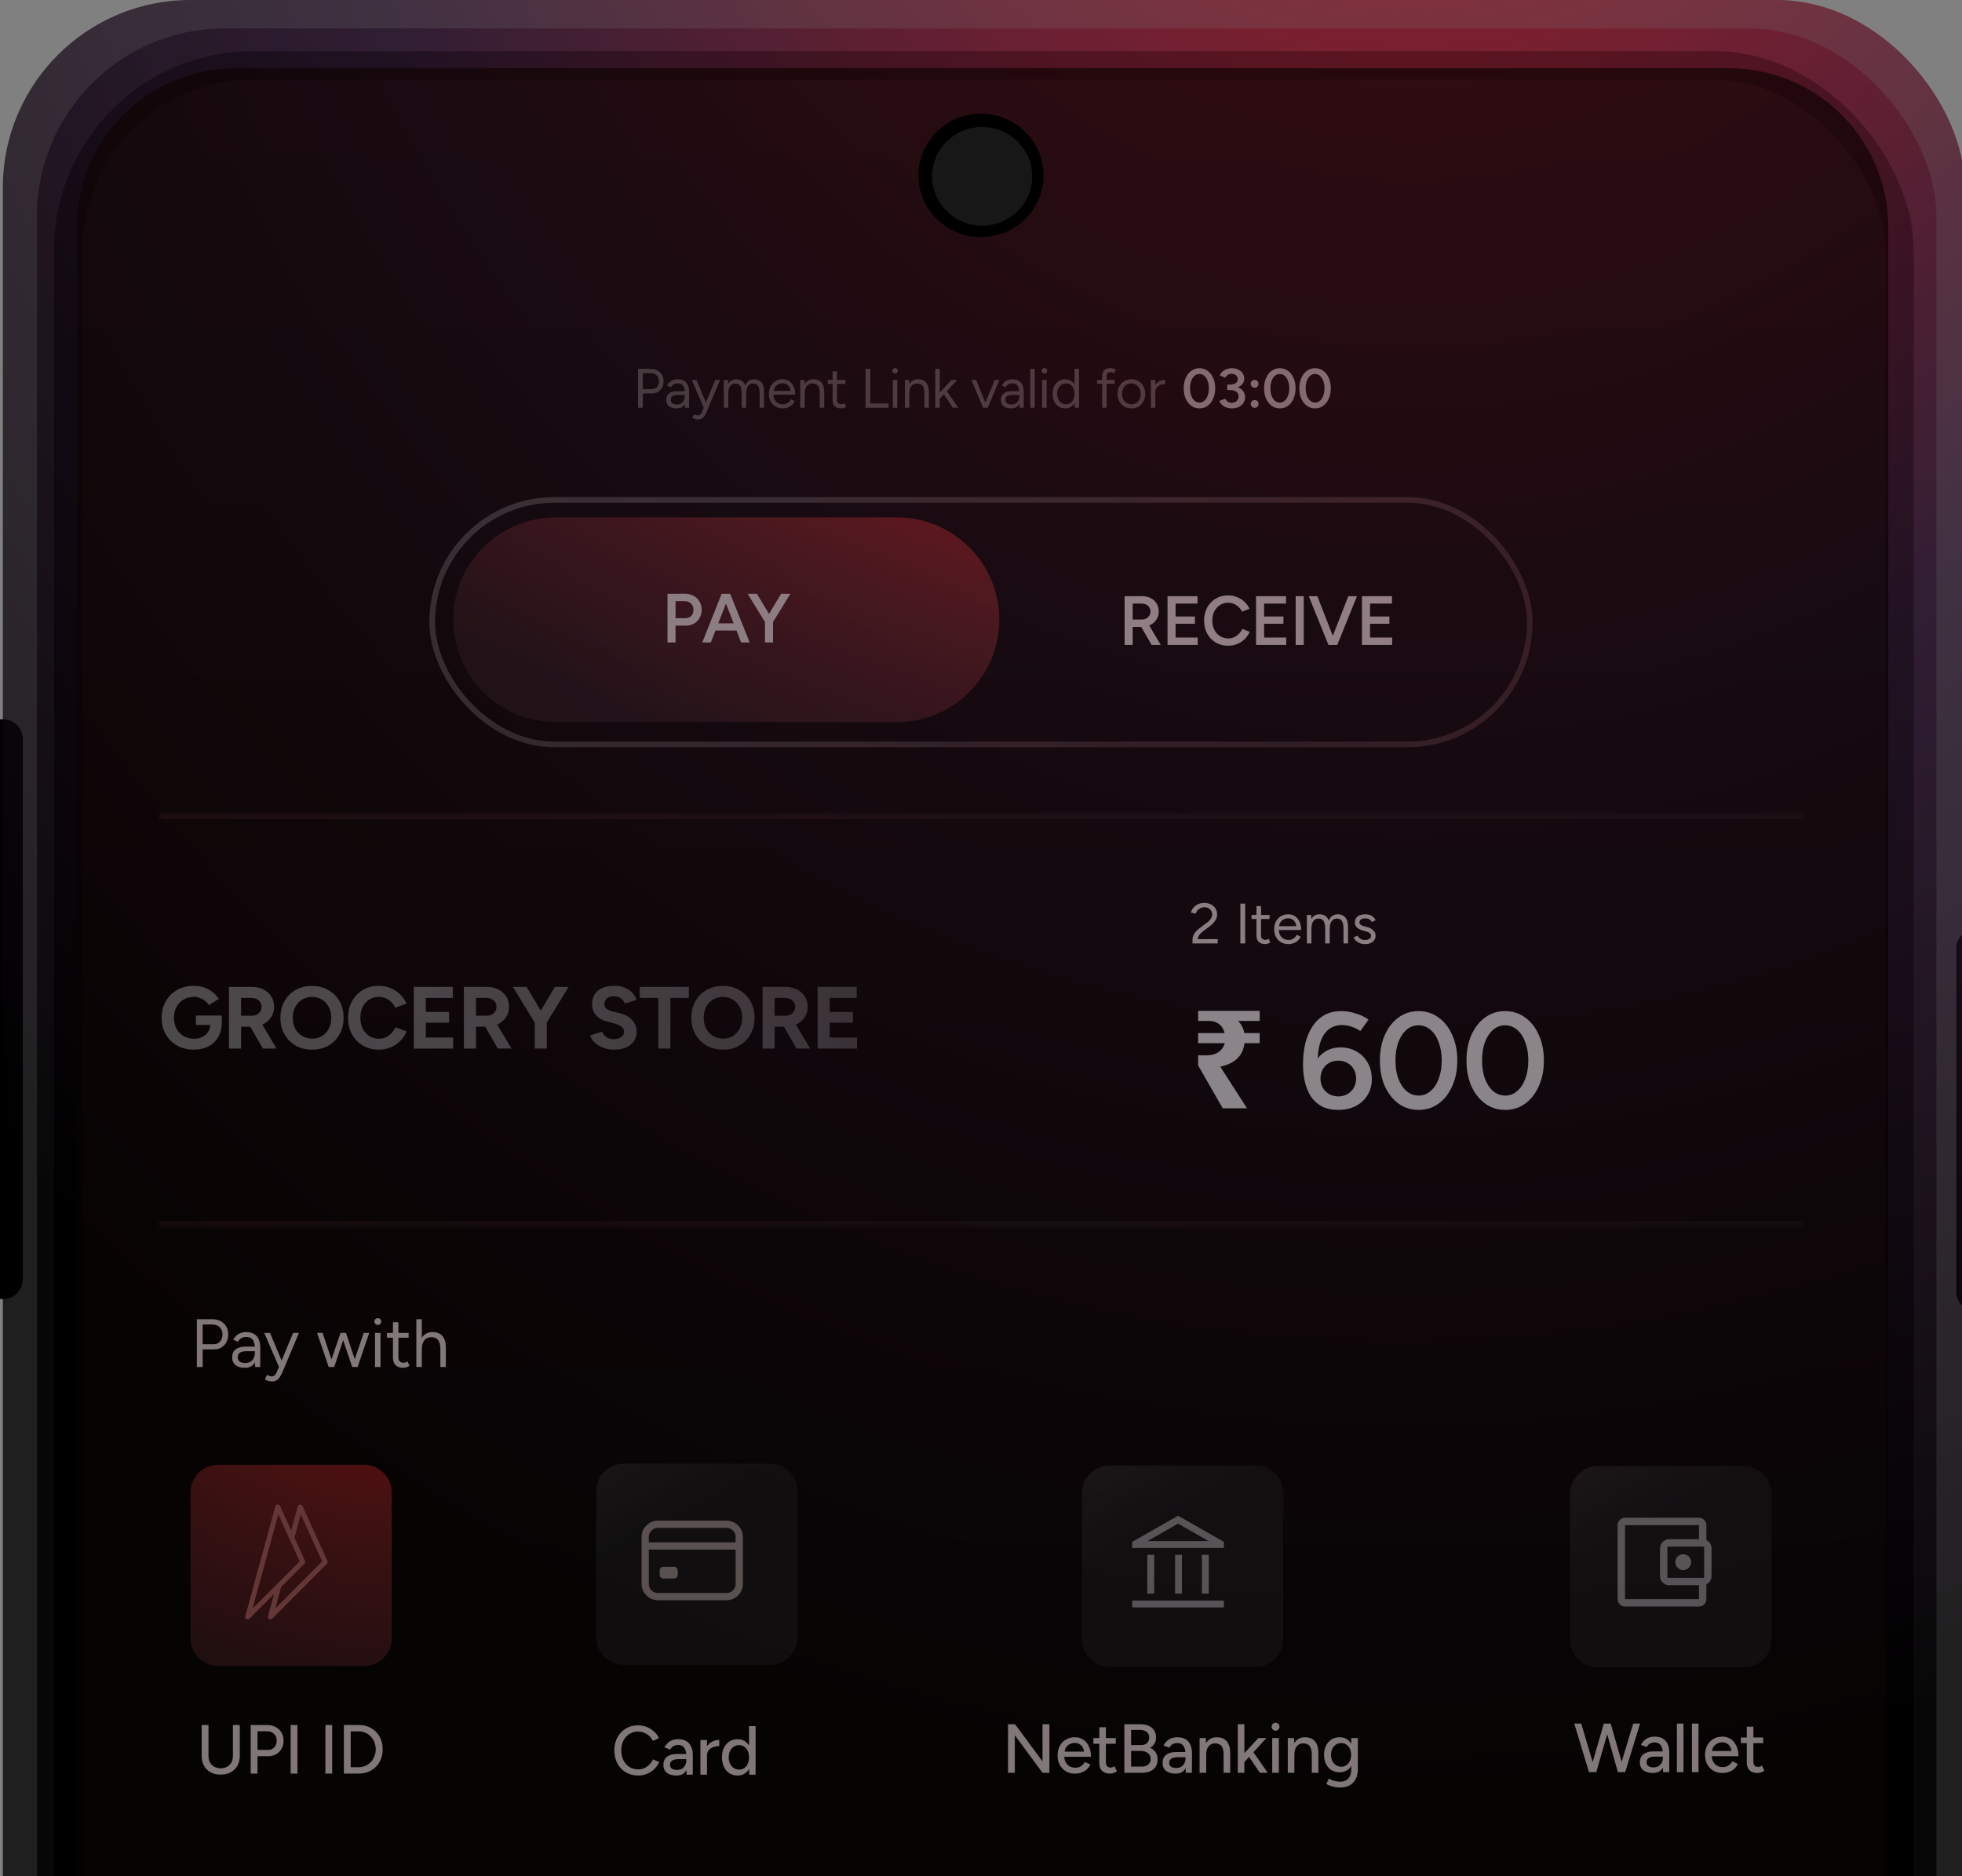<svg width="345" height="330" viewBox="0 0 345 330" fill="none" xmlns="http://www.w3.org/2000/svg">
<rect x="0" y="0" width="345" height="330" fill="#808080" stroke="none"/>
<g clip-path="url(#clip0_8179_23420)">
<path d="M346.5 166.5V227.5" stroke="black" stroke-width="5" stroke-linecap="round"/>
<path d="M0.5 130V225" stroke="black" stroke-width="7" stroke-linecap="round"/>
<rect x="0.5" width="345" height="711" rx="33" fill="url(#paint0_radial_8179_23420)" fill-opacity="0.76"/>
<rect x="12" y="11.5" width="322" height="688" rx="32.5" stroke="black" stroke-width="5"/>
<rect x="6.5" y="5" width="334" height="702" rx="33" fill="url(#paint1_radial_8179_23420)" fill-opacity="0.76"/>
<g opacity="0.7">
<g clip-path="url(#clip1_8179_23420)">
<path d="M332.033 411.15C332.033 426.614 319.497 439.15 304.033 439.15L41.501 439.15C26.037 439.15 13.501 426.614 13.501 411.15L13.501 40C13.501 24.536 26.037 12 41.501 12L304.033 12C319.497 12 332.033 24.536 332.033 40L332.033 411.15Z" fill="url(#paint2_linear_8179_23420)"/>
<path opacity="0.5" d="M112.199 71.712V64.878H114.425C114.868 64.878 115.259 64.969 115.597 65.151C115.942 65.334 116.209 65.588 116.398 65.913C116.593 66.238 116.691 66.616 116.691 67.046C116.691 67.462 116.603 67.833 116.427 68.159C116.251 68.484 116.01 68.741 115.704 68.93C115.399 69.112 115.044 69.203 114.64 69.203H113.029V71.712H112.199ZM113.029 68.451H114.64C114.998 68.451 115.291 68.321 115.519 68.061C115.753 67.794 115.87 67.456 115.87 67.046C115.87 66.622 115.734 66.281 115.46 66.02C115.187 65.76 114.839 65.63 114.416 65.63H113.029V68.451ZM120.443 71.712L120.404 70.912V69.135C120.404 68.751 120.362 68.435 120.277 68.188C120.192 67.934 120.059 67.742 119.877 67.612C119.695 67.482 119.457 67.416 119.164 67.416C118.897 67.416 118.666 67.472 118.471 67.582C118.282 67.687 118.126 67.856 118.002 68.09L117.299 67.817C117.423 67.589 117.573 67.394 117.748 67.231C117.924 67.062 118.129 66.935 118.363 66.85C118.598 66.759 118.865 66.713 119.164 66.713C119.62 66.713 119.994 66.805 120.287 66.987C120.586 67.163 120.811 67.426 120.961 67.778C121.11 68.123 121.182 68.552 121.175 69.067L121.166 71.712H120.443ZM118.979 71.83C118.406 71.83 117.957 71.699 117.631 71.439C117.312 71.172 117.153 70.804 117.153 70.336C117.153 69.841 117.315 69.464 117.641 69.203C117.973 68.936 118.435 68.803 119.027 68.803H120.424V69.457H119.203C118.747 69.457 118.422 69.532 118.227 69.682C118.038 69.831 117.944 70.046 117.944 70.326C117.944 70.58 118.038 70.782 118.227 70.931C118.415 71.075 118.679 71.146 119.018 71.146C119.297 71.146 119.542 71.088 119.75 70.97C119.958 70.847 120.118 70.674 120.228 70.453C120.345 70.225 120.404 69.958 120.404 69.652H120.736C120.736 70.316 120.586 70.847 120.287 71.244C119.987 71.634 119.551 71.83 118.979 71.83ZM122.678 73.782C122.555 73.782 122.412 73.756 122.249 73.704C122.086 73.659 121.914 73.597 121.731 73.519L122.024 72.865C122.174 72.93 122.304 72.978 122.415 73.011C122.532 73.043 122.623 73.06 122.688 73.06C122.864 73.06 123.007 73.011 123.118 72.913C123.235 72.822 123.333 72.689 123.411 72.513L123.967 71.185L125.773 66.831H126.613L124.27 72.396C124.146 72.682 124.016 72.93 123.879 73.138C123.749 73.346 123.59 73.506 123.401 73.616C123.212 73.727 122.971 73.782 122.678 73.782ZM123.752 71.712L121.643 66.831H122.473L124.289 71.175L124.524 71.712H123.752ZM127.281 71.712V66.831H128.013L128.052 67.514C128.202 67.254 128.394 67.055 128.628 66.919C128.862 66.782 129.136 66.713 129.448 66.713C129.839 66.713 130.171 66.805 130.444 66.987C130.724 67.169 130.926 67.446 131.049 67.817C131.186 67.459 131.384 67.185 131.645 66.997C131.912 66.808 132.227 66.713 132.592 66.713C133.139 66.713 133.568 66.896 133.881 67.26C134.2 67.625 134.356 68.178 134.349 68.92V71.712H133.568V69.213C133.568 68.731 133.516 68.364 133.412 68.11C133.314 67.856 133.181 67.683 133.012 67.592C132.842 67.495 132.647 67.446 132.426 67.446C132.042 67.446 131.742 67.599 131.528 67.905C131.313 68.204 131.205 68.63 131.205 69.184V71.712H130.424V69.213C130.424 68.731 130.372 68.364 130.268 68.11C130.171 67.856 130.034 67.683 129.858 67.592C129.689 67.495 129.494 67.446 129.272 67.446C128.895 67.446 128.599 67.599 128.384 67.905C128.169 68.204 128.062 68.63 128.062 69.184V71.712H127.281ZM137.626 71.83C137.151 71.83 136.731 71.722 136.366 71.507C136.002 71.286 135.715 70.983 135.507 70.599C135.305 70.215 135.204 69.773 135.204 69.272C135.204 68.77 135.305 68.328 135.507 67.944C135.715 67.56 135.999 67.26 136.357 67.046C136.721 66.824 137.138 66.713 137.606 66.713C138.062 66.713 138.456 66.827 138.788 67.055C139.12 67.276 139.377 67.589 139.559 67.993C139.741 68.396 139.832 68.871 139.832 69.418H135.8L135.995 69.252C135.995 69.643 136.064 69.978 136.2 70.258C136.344 70.537 136.542 70.752 136.796 70.902C137.05 71.045 137.339 71.117 137.665 71.117C138.01 71.117 138.299 71.035 138.534 70.873C138.775 70.71 138.96 70.495 139.09 70.228L139.764 70.57C139.64 70.824 139.474 71.045 139.266 71.234C139.064 71.423 138.823 71.569 138.544 71.673C138.27 71.778 137.964 71.83 137.626 71.83ZM136.044 68.92L135.839 68.764H139.207L139.002 68.93C139.002 68.617 138.941 68.347 138.817 68.12C138.693 67.892 138.527 67.716 138.319 67.592C138.111 67.469 137.87 67.407 137.596 67.407C137.33 67.407 137.076 67.469 136.835 67.592C136.601 67.716 136.409 67.892 136.259 68.12C136.116 68.341 136.044 68.608 136.044 68.92ZM140.72 71.712V66.831H141.452L141.501 67.729V71.712H140.72ZM144.147 71.712V69.213H144.928V71.712H144.147ZM144.147 69.213C144.147 68.731 144.091 68.364 143.981 68.11C143.87 67.856 143.717 67.683 143.522 67.592C143.327 67.495 143.105 67.446 142.858 67.446C142.428 67.446 142.093 67.599 141.852 67.905C141.618 68.204 141.501 68.63 141.501 69.184H141.12C141.12 68.669 141.195 68.227 141.345 67.856C141.494 67.485 141.712 67.202 141.999 67.006C142.285 66.811 142.63 66.713 143.034 66.713C143.418 66.713 143.75 66.792 144.03 66.948C144.316 67.097 144.537 67.338 144.694 67.67C144.856 68.002 144.934 68.438 144.928 68.979V69.213H144.147ZM147.902 71.83C147.427 71.83 147.059 71.706 146.799 71.459C146.538 71.211 146.408 70.863 146.408 70.414V65.308H147.189V70.336C147.189 70.583 147.254 70.775 147.384 70.912C147.521 71.042 147.71 71.107 147.951 71.107C148.029 71.107 148.104 71.097 148.175 71.078C148.253 71.052 148.354 70.993 148.478 70.902L148.781 71.537C148.611 71.647 148.458 71.722 148.322 71.761C148.185 71.807 148.045 71.83 147.902 71.83ZM145.559 67.524V66.831H148.654V67.524H145.559ZM152.198 71.712V64.878H153.028V70.961H156.25V71.712H152.198ZM156.997 71.712V66.831H157.778V71.712H156.997ZM157.397 65.698C157.267 65.698 157.153 65.649 157.055 65.552C156.958 65.454 156.909 65.34 156.909 65.21C156.909 65.073 156.958 64.959 157.055 64.868C157.153 64.771 157.267 64.722 157.397 64.722C157.534 64.722 157.648 64.771 157.739 64.868C157.837 64.959 157.885 65.073 157.885 65.21C157.885 65.34 157.837 65.454 157.739 65.552C157.648 65.649 157.534 65.698 157.397 65.698ZM159.12 71.712V66.831H159.852L159.901 67.729V71.712H159.12ZM162.547 71.712V69.213H163.328V71.712H162.547ZM162.547 69.213C162.547 68.731 162.491 68.364 162.381 68.11C162.27 67.856 162.117 67.683 161.922 67.592C161.727 67.495 161.505 67.446 161.258 67.446C160.828 67.446 160.493 67.599 160.252 67.905C160.018 68.204 159.901 68.63 159.901 69.184H159.52C159.52 68.669 159.595 68.227 159.745 67.856C159.894 67.485 160.112 67.202 160.399 67.006C160.685 66.811 161.03 66.713 161.434 66.713C161.818 66.713 162.15 66.792 162.429 66.948C162.716 67.097 162.937 67.338 163.093 67.67C163.256 68.002 163.334 68.438 163.328 68.979V69.213H162.547ZM165.228 70.141L164.73 69.603L167.327 66.831H168.313L165.228 70.141ZM164.466 71.712V64.878H165.247V71.712H164.466ZM167.542 71.712L165.687 68.91L166.194 68.364L168.508 71.712H167.542ZM172.916 71.712L174.908 66.831H175.728L173.687 71.712H172.916ZM172.867 71.712L170.826 66.831H171.637L173.629 71.712H172.867ZM179.29 71.712L179.25 70.912V69.135C179.25 68.751 179.208 68.435 179.124 68.188C179.039 67.934 178.905 67.742 178.723 67.612C178.541 67.482 178.303 67.416 178.011 67.416C177.744 67.416 177.513 67.472 177.317 67.582C177.129 67.687 176.972 67.856 176.849 68.09L176.146 67.817C176.269 67.589 176.419 67.394 176.595 67.231C176.771 67.062 176.976 66.935 177.21 66.85C177.444 66.759 177.711 66.713 178.011 66.713C178.466 66.713 178.84 66.805 179.133 66.987C179.433 67.163 179.657 67.426 179.807 67.778C179.957 68.123 180.028 68.552 180.022 69.067L180.012 71.712H179.29ZM177.825 71.83C177.252 71.83 176.803 71.699 176.478 71.439C176.159 71.172 175.999 70.804 175.999 70.336C175.999 69.841 176.162 69.464 176.487 69.203C176.819 68.936 177.282 68.803 177.874 68.803H179.27V69.457H178.05C177.594 69.457 177.268 69.532 177.073 69.682C176.884 69.831 176.79 70.046 176.79 70.326C176.79 70.58 176.884 70.782 177.073 70.931C177.262 71.075 177.526 71.146 177.864 71.146C178.144 71.146 178.388 71.088 178.596 70.97C178.805 70.847 178.964 70.674 179.075 70.453C179.192 70.225 179.25 69.958 179.25 69.652H179.582C179.582 70.316 179.433 70.847 179.133 71.244C178.834 71.634 178.398 71.83 177.825 71.83ZM181.162 71.712V64.878H181.943V71.712H181.162ZM183.258 71.712V66.831H184.039V71.712H183.258ZM183.659 65.698C183.528 65.698 183.414 65.649 183.317 65.552C183.219 65.454 183.17 65.34 183.17 65.21C183.17 65.073 183.219 64.959 183.317 64.868C183.414 64.771 183.528 64.722 183.659 64.722C183.795 64.722 183.909 64.771 184 64.868C184.098 64.959 184.147 65.073 184.147 65.21C184.147 65.34 184.098 65.454 184 65.552C183.909 65.649 183.795 65.698 183.659 65.698ZM188.994 71.712L188.954 70.804V64.878H189.736V71.712H188.994ZM187.304 71.83C186.868 71.83 186.484 71.722 186.152 71.507C185.82 71.293 185.56 70.993 185.371 70.609C185.189 70.219 185.098 69.773 185.098 69.272C185.098 68.764 185.189 68.318 185.371 67.934C185.56 67.55 185.82 67.251 186.152 67.036C186.484 66.821 186.868 66.713 187.304 66.713C187.715 66.713 188.073 66.821 188.378 67.036C188.691 67.251 188.932 67.55 189.101 67.934C189.27 68.318 189.355 68.764 189.355 69.272C189.355 69.773 189.27 70.219 189.101 70.609C188.932 70.993 188.691 71.293 188.378 71.507C188.073 71.722 187.715 71.83 187.304 71.83ZM187.48 71.117C187.767 71.117 188.02 71.039 188.242 70.882C188.463 70.726 188.636 70.508 188.759 70.228C188.889 69.948 188.954 69.629 188.954 69.272C188.954 68.913 188.889 68.595 188.759 68.315C188.636 68.035 188.463 67.817 188.242 67.661C188.02 67.504 187.763 67.426 187.47 67.426C187.165 67.426 186.891 67.504 186.65 67.661C186.416 67.817 186.23 68.035 186.094 68.315C185.957 68.595 185.889 68.913 185.889 69.272C185.889 69.629 185.957 69.948 186.094 70.228C186.23 70.508 186.419 70.726 186.66 70.882C186.901 71.039 187.174 71.117 187.48 71.117ZM193.807 71.712V66.274C193.807 65.766 193.924 65.386 194.158 65.132C194.399 64.871 194.764 64.741 195.252 64.741C195.382 64.741 195.529 64.764 195.691 64.81C195.854 64.855 196.027 64.92 196.209 65.005L195.916 65.62C195.766 65.561 195.639 65.516 195.535 65.483C195.431 65.451 195.343 65.434 195.272 65.434C195.044 65.434 194.871 65.509 194.754 65.659C194.643 65.802 194.588 66.027 194.588 66.333V71.712H193.807ZM192.909 67.504V66.831H196.004V67.504H192.909ZM198.954 71.83C198.479 71.83 198.056 71.722 197.685 71.507C197.321 71.286 197.034 70.983 196.826 70.599C196.618 70.215 196.514 69.773 196.514 69.272C196.514 68.77 196.614 68.328 196.816 67.944C197.024 67.56 197.311 67.26 197.675 67.046C198.046 66.824 198.466 66.713 198.935 66.713C199.417 66.713 199.84 66.824 200.204 67.046C200.575 67.26 200.862 67.56 201.063 67.944C201.272 68.328 201.376 68.77 201.376 69.272C201.376 69.773 201.272 70.215 201.063 70.599C200.862 70.983 200.578 71.286 200.214 71.507C199.849 71.722 199.43 71.83 198.954 71.83ZM198.954 71.107C199.28 71.107 199.563 71.029 199.804 70.873C200.045 70.716 200.233 70.502 200.37 70.228C200.513 69.955 200.585 69.636 200.585 69.272C200.585 68.907 200.513 68.588 200.37 68.315C200.233 68.041 200.041 67.827 199.794 67.67C199.547 67.514 199.26 67.436 198.935 67.436C198.616 67.436 198.333 67.514 198.085 67.67C197.845 67.827 197.653 68.041 197.509 68.315C197.373 68.588 197.304 68.907 197.304 69.272C197.304 69.629 197.373 69.948 197.509 70.228C197.653 70.502 197.848 70.716 198.095 70.873C198.349 71.029 198.635 71.107 198.954 71.107ZM202.792 69.067C202.792 68.539 202.893 68.113 203.095 67.787C203.297 67.456 203.554 67.212 203.866 67.055C204.185 66.892 204.52 66.811 204.872 66.811V67.543C204.585 67.543 204.309 67.592 204.042 67.69C203.782 67.781 203.567 67.934 203.398 68.149C203.228 68.364 203.144 68.656 203.144 69.028L202.792 69.067ZM202.363 71.712V66.831H203.144V71.712H202.363Z" fill="#988A8A"/>
<path d="M210.909 71.83C210.375 71.83 209.9 71.68 209.484 71.38C209.067 71.075 208.738 70.658 208.497 70.131C208.263 69.597 208.146 68.985 208.146 68.295C208.146 67.605 208.263 66.997 208.497 66.469C208.738 65.936 209.064 65.519 209.474 65.22C209.89 64.914 210.369 64.761 210.909 64.761C211.449 64.761 211.928 64.914 212.344 65.22C212.761 65.519 213.086 65.936 213.321 66.469C213.561 66.997 213.682 67.605 213.682 68.295C213.682 68.985 213.561 69.597 213.321 70.131C213.086 70.658 212.761 71.075 212.344 71.38C211.934 71.68 211.456 71.83 210.909 71.83ZM210.919 70.804C211.238 70.804 211.521 70.697 211.768 70.482C212.022 70.267 212.217 69.971 212.354 69.594C212.497 69.216 212.569 68.783 212.569 68.295C212.569 67.807 212.497 67.374 212.354 66.997C212.217 66.613 212.022 66.313 211.768 66.098C211.521 65.884 211.234 65.776 210.909 65.776C210.584 65.776 210.297 65.884 210.05 66.098C209.802 66.313 209.607 66.609 209.464 66.987C209.327 67.364 209.259 67.8 209.259 68.295C209.259 68.783 209.327 69.216 209.464 69.594C209.607 69.971 209.802 70.267 210.05 70.482C210.304 70.697 210.593 70.804 210.919 70.804ZM216.655 71.83C216.284 71.83 215.946 71.774 215.64 71.664C215.334 71.553 215.077 71.397 214.868 71.195C214.66 70.993 214.51 70.765 214.419 70.511L215.435 70.131C215.487 70.222 215.558 70.323 215.649 70.433C215.741 70.544 215.861 70.642 216.011 70.726C216.16 70.804 216.352 70.844 216.587 70.844C216.958 70.844 217.251 70.739 217.465 70.531C217.687 70.316 217.797 70.046 217.797 69.721C217.797 69.486 217.736 69.285 217.612 69.115C217.495 68.946 217.309 68.816 217.055 68.725C216.808 68.634 216.496 68.588 216.118 68.588H215.806V67.787H216.089C216.486 67.787 216.854 67.833 217.192 67.924C217.537 68.015 217.84 68.152 218.1 68.334C218.367 68.51 218.572 68.725 218.715 68.979C218.865 69.233 218.94 69.519 218.94 69.838C218.94 70.248 218.832 70.603 218.618 70.902C218.409 71.201 218.133 71.433 217.788 71.595C217.443 71.751 217.065 71.83 216.655 71.83ZM215.806 68.412V67.651H216.118C216.619 67.651 217 67.566 217.26 67.397C217.521 67.228 217.651 66.99 217.651 66.684C217.651 66.508 217.605 66.352 217.514 66.216C217.43 66.072 217.306 65.959 217.143 65.874C216.981 65.789 216.789 65.747 216.567 65.747C216.424 65.747 216.284 65.77 216.147 65.815C216.011 65.861 215.884 65.932 215.767 66.03C215.649 66.128 215.552 66.255 215.474 66.411L214.488 66.05C214.585 65.776 214.741 65.545 214.956 65.356C215.171 65.161 215.422 65.015 215.708 64.917C215.994 64.813 216.294 64.761 216.606 64.761C217.023 64.761 217.394 64.839 217.719 64.995C218.051 65.151 218.312 65.369 218.5 65.649C218.696 65.923 218.793 66.238 218.793 66.596C218.793 66.896 218.718 67.159 218.569 67.387C218.426 67.615 218.227 67.807 217.973 67.963C217.719 68.113 217.43 68.227 217.104 68.305C216.785 68.377 216.444 68.412 216.079 68.412H215.806ZM220.617 68.198C220.428 68.198 220.265 68.129 220.129 67.993C219.992 67.856 219.924 67.693 219.924 67.504C219.924 67.316 219.992 67.156 220.129 67.026C220.265 66.889 220.428 66.821 220.617 66.821C220.799 66.821 220.959 66.889 221.095 67.026C221.232 67.156 221.3 67.316 221.3 67.504C221.3 67.693 221.232 67.856 221.095 67.993C220.959 68.129 220.799 68.198 220.617 68.198ZM220.627 71.732C220.438 71.732 220.275 71.664 220.139 71.527C220.002 71.39 219.933 71.228 219.933 71.039C219.933 70.85 220.002 70.691 220.139 70.56C220.275 70.424 220.438 70.355 220.627 70.355C220.815 70.355 220.975 70.424 221.105 70.56C221.242 70.691 221.31 70.85 221.31 71.039C221.31 71.228 221.242 71.39 221.105 71.527C220.975 71.664 220.815 71.732 220.627 71.732ZM225.042 71.83C224.508 71.83 224.033 71.68 223.617 71.38C223.2 71.075 222.871 70.658 222.63 70.131C222.396 69.597 222.279 68.985 222.279 68.295C222.279 67.605 222.396 66.997 222.63 66.469C222.871 65.936 223.197 65.519 223.607 65.22C224.023 64.914 224.502 64.761 225.042 64.761C225.582 64.761 226.061 64.914 226.477 65.22C226.894 65.519 227.219 65.936 227.454 66.469C227.694 66.997 227.815 67.605 227.815 68.295C227.815 68.985 227.694 69.597 227.454 70.131C227.219 70.658 226.894 71.075 226.477 71.38C226.067 71.68 225.589 71.83 225.042 71.83ZM225.052 70.804C225.371 70.804 225.654 70.697 225.901 70.482C226.155 70.267 226.35 69.971 226.487 69.594C226.63 69.216 226.702 68.783 226.702 68.295C226.702 67.807 226.63 67.374 226.487 66.997C226.35 66.613 226.155 66.313 225.901 66.098C225.654 65.884 225.367 65.776 225.042 65.776C224.717 65.776 224.43 65.884 224.183 66.098C223.935 66.313 223.74 66.609 223.597 66.987C223.46 67.364 223.392 67.8 223.392 68.295C223.392 68.783 223.46 69.216 223.597 69.594C223.74 69.971 223.935 70.267 224.183 70.482C224.437 70.697 224.726 70.804 225.052 70.804ZM231.237 71.83C230.703 71.83 230.228 71.68 229.812 71.38C229.395 71.075 229.066 70.658 228.826 70.131C228.591 69.597 228.474 68.985 228.474 68.295C228.474 67.605 228.591 66.997 228.826 66.469C229.066 65.936 229.392 65.519 229.802 65.22C230.219 64.914 230.697 64.761 231.237 64.761C231.777 64.761 232.256 64.914 232.672 65.22C233.089 65.519 233.414 65.936 233.649 66.469C233.89 66.997 234.01 67.605 234.01 68.295C234.01 68.985 233.89 69.597 233.649 70.131C233.414 70.658 233.089 71.075 232.672 71.38C232.262 71.68 231.784 71.83 231.237 71.83ZM231.247 70.804C231.566 70.804 231.849 70.697 232.096 70.482C232.35 70.267 232.545 69.971 232.682 69.594C232.825 69.216 232.897 68.783 232.897 68.295C232.897 67.807 232.825 67.374 232.682 66.997C232.545 66.613 232.35 66.313 232.096 66.098C231.849 65.884 231.563 65.776 231.237 65.776C230.912 65.776 230.625 65.884 230.378 66.098C230.131 66.313 229.935 66.609 229.792 66.987C229.655 67.364 229.587 67.8 229.587 68.295C229.587 68.783 229.655 69.216 229.792 69.594C229.935 69.971 230.131 70.267 230.378 70.482C230.632 70.697 230.921 70.804 231.247 70.804Z" fill="#988A8A"/>
<g opacity="0.8">
<rect x="76" y="87.925" width="193" height="43" rx="21.5" stroke="url(#paint3_radial_8179_23420)" stroke-opacity="0.46"/>
<path d="M79.715 109C79.715 99.059 87.774 91 97.715 91H157.715C167.656 91 175.715 99.059 175.715 109C175.715 118.941 167.656 127 157.715 127H97.715C87.774 127 79.715 118.941 79.715 109Z" fill="url(#paint4_radial_8179_23420)"/>
<path d="M118.655 110.04V108.731H120.551C120.959 108.731 121.293 108.593 121.554 108.316C121.815 108.038 121.945 107.68 121.945 107.239C121.945 106.938 121.876 106.677 121.737 106.457C121.607 106.228 121.423 106.049 121.187 105.918C120.95 105.788 120.677 105.727 120.367 105.735H118.655V104.438L120.392 104.426C120.979 104.426 121.497 104.549 121.945 104.793C122.394 105.03 122.744 105.36 122.997 105.784C123.25 106.2 123.376 106.685 123.376 107.239C123.376 107.777 123.258 108.259 123.022 108.683C122.785 109.107 122.455 109.441 122.031 109.685C121.615 109.922 121.13 110.04 120.575 110.04H118.655ZM117.371 113V104.438H118.79V113H117.371ZM130.32 113L126.981 104.438H128.4L131.825 113H130.32ZM123.483 113L126.896 104.438H128.327L124.988 113H123.483ZM125.085 110.896V109.637H130.21V110.896H125.085ZM135.895 109.453L134.587 109.037L137.351 104.438H138.978L135.895 109.453ZM134.513 113V108.89H135.932V113H134.513ZM134.55 109.453L131.468 104.438H133.095L135.859 109.037L134.55 109.453Z" fill="#E0D0D0"/>
<path d="M199.04 110.269V108.961H200.838C201.115 108.961 201.36 108.899 201.572 108.777C201.792 108.655 201.967 108.488 202.098 108.276C202.236 108.064 202.306 107.823 202.306 107.554C202.306 107.146 202.159 106.812 201.865 106.551C201.572 106.29 201.193 106.16 200.728 106.16H199.04V104.863L200.777 104.851C201.364 104.843 201.882 104.957 202.33 105.193C202.779 105.422 203.129 105.74 203.382 106.147C203.635 106.555 203.761 107.024 203.761 107.554C203.761 108.084 203.627 108.553 203.357 108.961C203.097 109.368 202.734 109.69 202.269 109.927C201.804 110.155 201.278 110.269 200.691 110.269H199.04ZM197.756 113.425V104.863H199.175V113.425H197.756ZM202.501 113.425L200.495 109.951L201.596 109.193L204.104 113.425H202.501ZM205.299 113.425V104.863H206.718V113.425H205.299ZM206.424 113.425V112.128H210.607V113.425H206.424ZM206.424 109.707V108.435H210.118V109.707H206.424ZM206.424 106.16V104.863H210.57V106.16H206.424ZM215.974 113.572C215.151 113.572 214.417 113.384 213.773 113.009C213.137 112.626 212.635 112.104 212.268 111.443C211.91 110.775 211.73 110.008 211.73 109.144C211.73 108.28 211.91 107.517 212.268 106.857C212.635 106.188 213.137 105.666 213.773 105.291C214.409 104.908 215.139 104.716 215.962 104.716C216.517 104.716 217.038 104.818 217.528 105.022C218.017 105.218 218.449 105.491 218.824 105.842C219.207 106.192 219.501 106.6 219.705 107.065L218.408 107.591C218.261 107.281 218.062 107.008 217.809 106.771C217.564 106.527 217.283 106.339 216.965 106.209C216.647 106.078 216.313 106.013 215.962 106.013C215.424 106.013 214.943 106.147 214.519 106.417C214.103 106.686 213.773 107.057 213.528 107.53C213.292 107.994 213.173 108.532 213.173 109.144C213.173 109.756 213.292 110.298 213.528 110.771C213.773 111.244 214.107 111.615 214.531 111.884C214.963 112.153 215.452 112.287 215.999 112.287C216.358 112.287 216.692 112.218 217.002 112.079C217.32 111.933 217.601 111.733 217.846 111.48C218.098 111.227 218.298 110.934 218.445 110.599L219.741 111.125C219.538 111.606 219.248 112.035 218.873 112.41C218.498 112.777 218.062 113.062 217.564 113.266C217.067 113.47 216.537 113.572 215.974 113.572ZM220.862 113.425V104.863H222.281V113.425H220.862ZM221.988 113.425V112.128H226.171V113.425H221.988ZM221.988 109.707V108.435H225.681V109.707H221.988ZM221.988 106.16V104.863H226.134V106.16H221.988ZM227.832 113.425V104.863H229.251V113.425H227.832ZM233.742 113.425L237.093 104.863H238.61L235.149 113.425H233.742ZM233.595 113.425L230.134 104.863H231.639L234.99 113.425H233.595ZM239.49 113.425V104.863H240.909V113.425H239.49ZM240.615 113.425V112.128H244.798V113.425H240.615ZM240.615 109.707V108.435H244.309V109.707H240.615ZM240.615 106.16V104.863H244.761V106.16H240.615Z" fill="#E0D0D0"/>
<mask id="path-17-inside-1_8179_23420" fill="white">
<path d="M27.879 143.425H317.121V215.43H27.879V143.425Z"/>
</mask>
<path d="M27.879 144.035H317.121V142.815H27.879V144.035ZM317.121 214.82H27.879V216.04H317.121V214.82Z" fill="url(#paint5_radial_8179_23420)" fill-opacity="0.2" mask="url(#path-17-inside-1_8179_23420)"/>
<path d="M34.094 184.613C32.988 184.613 32.007 184.376 31.149 183.901C30.302 183.415 29.635 182.754 29.15 181.917C28.664 181.069 28.421 180.098 28.421 179.003C28.421 177.908 28.664 176.942 29.15 176.105C29.635 175.257 30.302 174.596 31.149 174.121C32.007 173.635 32.988 173.392 34.094 173.392C34.755 173.392 35.365 173.491 35.923 173.687C36.481 173.883 36.971 174.157 37.395 174.508C37.829 174.849 38.191 175.242 38.48 175.686L36.744 176.771C36.569 176.492 36.336 176.244 36.047 176.027C35.768 175.81 35.458 175.64 35.117 175.516C34.776 175.392 34.435 175.33 34.094 175.33C33.412 175.33 32.807 175.49 32.281 175.81C31.754 176.12 31.34 176.549 31.041 177.097C30.741 177.644 30.591 178.28 30.591 179.003C30.591 179.716 30.736 180.351 31.025 180.909C31.325 181.467 31.743 181.906 32.281 182.227C32.818 182.537 33.438 182.692 34.14 182.692C34.688 182.692 35.174 182.583 35.597 182.366C36.031 182.149 36.372 181.844 36.62 181.452C36.868 181.059 36.992 180.604 36.992 180.088L39.007 179.778C39.007 180.801 38.795 181.674 38.371 182.397C37.958 183.12 37.38 183.673 36.636 184.056C35.902 184.427 35.055 184.613 34.094 184.613ZM34.45 180.274V178.615H39.007V179.933L37.86 180.274H34.45ZM40.265 184.427V173.578H44.295C45.059 173.578 45.736 173.728 46.325 174.028C46.914 174.328 47.374 174.741 47.704 175.268C48.035 175.784 48.2 176.389 48.2 177.081C48.2 177.763 48.025 178.373 47.673 178.91C47.332 179.437 46.862 179.85 46.263 180.15C45.664 180.439 44.982 180.584 44.217 180.584H42.388V184.427H40.265ZM46.232 184.427L43.721 180.072L45.349 178.91L48.634 184.427H46.232ZM42.388 178.646H44.31C44.63 178.646 44.914 178.579 45.163 178.445C45.421 178.311 45.622 178.125 45.767 177.887C45.922 177.649 45.999 177.381 45.999 177.081C45.999 176.616 45.829 176.239 45.488 175.95C45.157 175.66 44.728 175.516 44.202 175.516H42.388V178.646ZM54.904 184.613C53.809 184.613 52.837 184.376 51.99 183.901C51.153 183.415 50.497 182.754 50.022 181.917C49.547 181.069 49.309 180.103 49.309 179.018C49.309 177.913 49.547 176.942 50.022 176.105C50.497 175.257 51.148 174.596 51.975 174.121C52.812 173.646 53.773 173.408 54.857 173.408C55.953 173.408 56.914 173.651 57.74 174.136C58.577 174.612 59.233 175.273 59.709 176.12C60.184 176.957 60.421 177.923 60.421 179.018C60.421 180.103 60.184 181.069 59.709 181.917C59.243 182.754 58.593 183.415 57.756 183.901C56.929 184.376 55.978 184.613 54.904 184.613ZM54.904 182.676C55.565 182.676 56.144 182.521 56.64 182.211C57.146 181.891 57.539 181.457 57.818 180.909C58.107 180.362 58.252 179.731 58.252 179.018C58.252 178.295 58.107 177.66 57.818 177.112C57.528 176.564 57.13 176.136 56.624 175.826C56.118 175.505 55.529 175.345 54.857 175.345C54.206 175.345 53.623 175.505 53.106 175.826C52.6 176.136 52.202 176.564 51.913 177.112C51.623 177.66 51.479 178.295 51.479 179.018C51.479 179.731 51.623 180.362 51.913 180.909C52.202 181.457 52.605 181.891 53.121 182.211C53.638 182.521 54.232 182.676 54.904 182.676ZM66.623 184.613C65.569 184.613 64.634 184.376 63.817 183.901C63.001 183.415 62.361 182.754 61.895 181.917C61.431 181.069 61.198 180.098 61.198 179.003C61.198 177.908 61.431 176.942 61.895 176.105C62.361 175.257 62.996 174.596 63.802 174.121C64.618 173.635 65.553 173.392 66.607 173.392C67.351 173.392 68.043 173.527 68.684 173.795C69.325 174.054 69.882 174.421 70.358 174.896C70.843 175.361 71.215 175.898 71.474 176.508L69.505 177.236C69.33 176.854 69.097 176.523 68.808 176.244C68.519 175.955 68.188 175.733 67.816 175.578C67.444 175.412 67.041 175.33 66.607 175.33C65.977 175.33 65.414 175.49 64.918 175.81C64.432 176.12 64.05 176.549 63.771 177.097C63.502 177.644 63.368 178.28 63.368 179.003C63.368 179.726 63.507 180.367 63.786 180.925C64.065 181.472 64.453 181.906 64.949 182.227C65.445 182.537 66.013 182.692 66.654 182.692C67.098 182.692 67.501 182.609 67.862 182.444C68.234 182.268 68.56 182.03 68.839 181.731C69.128 181.431 69.361 181.085 69.536 180.692L71.505 181.405C71.246 182.036 70.874 182.593 70.389 183.079C69.913 183.565 69.356 183.942 68.715 184.211C68.074 184.479 67.377 184.613 66.623 184.613ZM72.754 184.427V173.578H79.62V175.516H74.877V177.98H78.969V179.871H74.877V182.49H79.682V184.427H72.754ZM81.571 184.427V173.578H85.6C86.365 173.578 87.042 173.728 87.631 174.028C88.22 174.328 88.679 174.741 89.01 175.268C89.341 175.784 89.506 176.389 89.506 177.081C89.506 177.763 89.33 178.373 88.979 178.91C88.638 179.437 88.168 179.85 87.569 180.15C86.969 180.439 86.287 180.584 85.523 180.584H83.694V184.427H81.571ZM87.538 184.427L85.027 180.072L86.654 178.91L89.94 184.427H87.538ZM83.694 178.646H85.616C85.936 178.646 86.22 178.579 86.468 178.445C86.727 178.311 86.928 178.125 87.073 177.887C87.228 177.649 87.305 177.381 87.305 177.081C87.305 176.616 87.135 176.239 86.794 175.95C86.463 175.66 86.034 175.516 85.507 175.516H83.694V178.646ZM96.086 179.948L94.086 179.437L97.574 173.578H99.991L96.086 179.948ZM94.024 184.427V179.22H96.148V184.427H94.024ZM94.086 179.948L90.181 173.578H92.599L96.086 179.437L94.086 179.948ZM108 184.613C107.453 184.613 106.941 184.546 106.466 184.412C105.991 184.278 105.567 184.092 105.195 183.854C104.823 183.606 104.513 183.332 104.265 183.033C104.027 182.733 103.872 182.418 103.8 182.087L105.877 181.467C106.011 181.819 106.249 182.123 106.59 182.382C106.931 182.63 107.36 182.759 107.876 182.769C108.424 182.779 108.868 182.661 109.209 182.413C109.56 182.165 109.736 181.844 109.736 181.452C109.736 181.111 109.597 180.827 109.318 180.599C109.049 180.362 108.677 180.181 108.202 180.057L106.791 179.685C106.264 179.551 105.799 179.349 105.396 179.08C104.993 178.801 104.678 178.46 104.451 178.058C104.224 177.655 104.11 177.184 104.11 176.647C104.11 175.624 104.446 174.829 105.117 174.26C105.799 173.682 106.76 173.392 108 173.392C108.692 173.392 109.297 173.496 109.814 173.702C110.341 173.899 110.78 174.183 111.131 174.555C111.482 174.927 111.751 175.366 111.937 175.872L109.876 176.508C109.752 176.156 109.524 175.857 109.194 175.609C108.863 175.361 108.445 175.237 107.938 175.237C107.422 175.237 107.013 175.356 106.714 175.593C106.425 175.831 106.28 176.167 106.28 176.601C106.28 176.942 106.394 177.21 106.621 177.407C106.858 177.603 107.179 177.753 107.582 177.856L109.008 178.213C109.938 178.44 110.661 178.848 111.177 179.437C111.694 180.026 111.952 180.682 111.952 181.405C111.952 182.046 111.797 182.609 111.487 183.095C111.177 183.57 110.728 183.942 110.139 184.211C109.55 184.479 108.837 184.613 108 184.613ZM115.756 184.427V175.516H112.501V173.578H121.119V175.516H117.879V184.427H115.756ZM127.163 184.613C126.068 184.613 125.096 184.376 124.249 183.901C123.412 183.415 122.756 182.754 122.281 181.917C121.805 181.069 121.568 180.103 121.568 179.018C121.568 177.913 121.805 176.942 122.281 176.105C122.756 175.257 123.407 174.596 124.234 174.121C125.071 173.646 126.031 173.408 127.116 173.408C128.212 173.408 129.173 173.651 129.999 174.136C130.836 174.612 131.492 175.273 131.967 176.12C132.443 176.957 132.68 177.923 132.68 179.018C132.68 180.103 132.443 181.069 131.967 181.917C131.503 182.754 130.852 183.415 130.015 183.901C129.188 184.376 128.237 184.613 127.163 184.613ZM127.163 182.676C127.824 182.676 128.403 182.521 128.899 182.211C129.405 181.891 129.798 181.457 130.077 180.909C130.366 180.362 130.511 179.731 130.511 179.018C130.511 178.295 130.366 177.66 130.077 177.112C129.787 176.564 129.39 176.136 128.883 175.826C128.377 175.505 127.788 175.345 127.116 175.345C126.465 175.345 125.882 175.505 125.365 175.826C124.859 176.136 124.461 176.564 124.172 177.112C123.882 177.66 123.738 178.295 123.738 179.018C123.738 179.731 123.882 180.362 124.172 180.909C124.461 181.457 124.864 181.891 125.381 182.211C125.897 182.521 126.491 182.676 127.163 182.676ZM134.092 184.427V173.578H138.122C138.887 173.578 139.564 173.728 140.152 174.028C140.741 174.328 141.201 174.741 141.532 175.268C141.862 175.784 142.028 176.389 142.028 177.081C142.028 177.763 141.852 178.373 141.501 178.91C141.16 179.437 140.69 179.85 140.09 180.15C139.491 180.439 138.809 180.584 138.045 180.584H136.216V184.427H134.092ZM140.059 184.427L137.549 180.072L139.176 178.91L142.462 184.427H140.059ZM136.216 178.646H138.138C138.458 178.646 138.742 178.579 138.99 178.445C139.248 178.311 139.45 178.125 139.595 177.887C139.75 177.649 139.827 177.381 139.827 177.081C139.827 176.616 139.657 176.239 139.316 175.95C138.985 175.66 138.556 175.516 138.029 175.516H136.216V178.646ZM143.772 184.427V173.578H150.638V175.516H145.895V177.98H149.987V179.871H145.895V182.49H150.7V184.427H143.772Z" fill="url(#paint6_linear_8179_23420)"/>
<path d="M215.001 194.927L210.681 187.391V185.615H212.121C212.697 185.615 213.201 185.535 213.633 185.375C214.081 185.199 214.449 184.951 214.737 184.631C215.041 184.311 215.249 183.927 215.361 183.479H210.681V181.703H215.337C215.241 181.287 215.073 180.919 214.833 180.599C214.609 180.279 214.305 180.031 213.921 179.855C213.553 179.663 213.105 179.567 212.577 179.567H210.681V177.791H221.505V179.567H217.737C218.009 179.871 218.233 180.199 218.409 180.551C218.601 180.903 218.729 181.287 218.793 181.703H221.505V183.479H218.841C218.681 184.663 218.225 185.591 217.473 186.263C216.721 186.919 215.753 187.367 214.569 187.607L219.273 194.927H215.001ZM235.316 195.215C234.18 195.215 233.212 195.007 232.412 194.591C231.628 194.159 230.996 193.583 230.516 192.863C230.036 192.127 229.684 191.279 229.46 190.319C229.236 189.343 229.124 188.303 229.124 187.199C229.124 185.855 229.26 184.615 229.532 183.479C229.82 182.343 230.244 181.351 230.804 180.503C231.364 179.655 232.06 178.999 232.892 178.535C233.74 178.071 234.724 177.839 235.844 177.839C236.708 177.839 237.556 177.975 238.388 178.247C239.236 178.503 239.988 178.863 240.644 179.327L239.204 181.343C238.708 180.991 238.164 180.727 237.572 180.551C236.996 180.375 236.46 180.287 235.964 180.287C234.572 180.287 233.492 180.887 232.724 182.087C231.972 183.287 231.628 185.151 231.692 187.679L231.116 187.247C231.484 186.335 232.068 185.607 232.868 185.063C233.668 184.503 234.62 184.223 235.724 184.223C236.796 184.223 237.748 184.471 238.58 184.967C239.412 185.447 240.06 186.111 240.524 186.959C240.988 187.791 241.22 188.743 241.22 189.815C241.22 190.855 240.972 191.783 240.476 192.599C239.996 193.415 239.308 194.055 238.412 194.519C237.532 194.983 236.5 195.215 235.316 195.215ZM235.34 192.839C235.932 192.839 236.46 192.703 236.924 192.431C237.404 192.159 237.78 191.791 238.052 191.327C238.324 190.847 238.46 190.303 238.46 189.695C238.46 189.087 238.324 188.543 238.052 188.063C237.78 187.583 237.404 187.215 236.924 186.959C236.46 186.687 235.932 186.551 235.34 186.551C234.732 186.551 234.188 186.687 233.708 186.959C233.244 187.215 232.876 187.583 232.604 188.063C232.332 188.543 232.196 189.087 232.196 189.695C232.196 190.303 232.332 190.847 232.604 191.327C232.876 191.791 233.244 192.159 233.708 192.431C234.188 192.703 234.732 192.839 235.34 192.839ZM249.434 195.215C248.122 195.215 246.954 194.847 245.93 194.111C244.906 193.359 244.098 192.335 243.506 191.039C242.93 189.727 242.642 188.223 242.642 186.527C242.642 184.831 242.93 183.335 243.506 182.039C244.098 180.727 244.898 179.703 245.906 178.967C246.93 178.215 248.106 177.839 249.434 177.839C250.762 177.839 251.938 178.215 252.962 178.967C253.986 179.703 254.786 180.727 255.362 182.039C255.954 183.335 256.25 184.831 256.25 186.527C256.25 188.223 255.954 189.727 255.362 191.039C254.786 192.335 253.986 193.359 252.962 194.111C251.954 194.847 250.778 195.215 249.434 195.215ZM249.458 192.695C250.242 192.695 250.938 192.431 251.546 191.903C252.17 191.375 252.65 190.647 252.986 189.719C253.338 188.791 253.514 187.727 253.514 186.527C253.514 185.327 253.338 184.263 252.986 183.335C252.65 182.391 252.17 181.655 251.546 181.127C250.938 180.599 250.234 180.335 249.434 180.335C248.634 180.335 247.93 180.599 247.322 181.127C246.714 181.655 246.234 182.383 245.882 183.311C245.546 184.239 245.378 185.311 245.378 186.527C245.378 187.727 245.546 188.791 245.882 189.719C246.234 190.647 246.714 191.375 247.322 191.903C247.946 192.431 248.658 192.695 249.458 192.695ZM264.662 195.215C263.35 195.215 262.182 194.847 261.158 194.111C260.134 193.359 259.326 192.335 258.734 191.039C258.158 189.727 257.87 188.223 257.87 186.527C257.87 184.831 258.158 183.335 258.734 182.039C259.326 180.727 260.126 179.703 261.134 178.967C262.158 178.215 263.334 177.839 264.662 177.839C265.99 177.839 267.166 178.215 268.19 178.967C269.214 179.703 270.014 180.727 270.59 182.039C271.182 183.335 271.478 184.831 271.478 186.527C271.478 188.223 271.182 189.727 270.59 191.039C270.014 192.335 269.214 193.359 268.19 194.111C267.182 194.847 266.006 195.215 264.662 195.215ZM264.686 192.695C265.47 192.695 266.166 192.431 266.774 191.903C267.398 191.375 267.878 190.647 268.214 189.719C268.566 188.791 268.742 187.727 268.742 186.527C268.742 185.327 268.566 184.263 268.214 183.335C267.878 182.391 267.398 181.655 266.774 181.127C266.166 180.599 265.462 180.335 264.662 180.335C263.862 180.335 263.158 180.599 262.55 181.127C261.942 181.655 261.462 182.383 261.11 183.311C260.774 184.239 260.606 185.311 260.606 186.527C260.606 187.727 260.774 188.791 261.11 189.719C261.462 190.647 261.942 191.375 262.55 191.903C263.174 192.431 263.886 192.695 264.686 192.695Z" fill="#F8F7F7" fill-opacity="0.9"/>
<path d="M209.691 165.927V165.227C209.691 165.007 209.734 164.791 209.821 164.577C209.914 164.357 210.044 164.141 210.211 163.927C210.384 163.714 210.594 163.514 210.841 163.327L212.291 162.237C212.464 162.117 212.614 161.981 212.741 161.827C212.874 161.667 212.978 161.504 213.051 161.337C213.124 161.164 213.161 160.997 213.161 160.837C213.161 160.604 213.104 160.394 212.991 160.207C212.878 160.014 212.718 159.861 212.511 159.747C212.304 159.634 212.061 159.577 211.781 159.577C211.508 159.577 211.268 159.631 211.061 159.737C210.854 159.837 210.684 159.974 210.551 160.147C210.418 160.314 210.321 160.494 210.261 160.687L209.401 160.517C209.481 160.217 209.624 159.937 209.831 159.677C210.044 159.417 210.314 159.207 210.641 159.047C210.968 158.887 211.331 158.807 211.731 158.807C212.198 158.807 212.601 158.897 212.941 159.077C213.281 159.251 213.544 159.491 213.731 159.797C213.924 160.097 214.021 160.441 214.021 160.827C214.021 161.194 213.921 161.541 213.721 161.867C213.521 162.194 213.231 162.511 212.851 162.817L211.481 163.857C211.214 164.057 211.008 164.267 210.861 164.487C210.721 164.707 210.641 164.937 210.621 165.177H214.121V165.927H209.691ZM218.107 165.927V158.927H218.957V165.927H218.107ZM222.472 166.047C221.986 166.047 221.609 165.921 221.342 165.667C221.076 165.414 220.942 165.057 220.942 164.597V159.367H221.742V164.517C221.742 164.771 221.809 164.967 221.942 165.107C222.082 165.241 222.276 165.307 222.522 165.307C222.602 165.307 222.679 165.297 222.752 165.277C222.832 165.251 222.936 165.191 223.062 165.097L223.372 165.747C223.199 165.861 223.042 165.937 222.902 165.977C222.762 166.024 222.619 166.047 222.472 166.047ZM220.072 161.637V160.927H223.242V161.637H220.072ZM226.532 166.047C226.046 166.047 225.616 165.937 225.242 165.717C224.869 165.491 224.576 165.181 224.362 164.787C224.156 164.394 224.052 163.941 224.052 163.427C224.052 162.914 224.156 162.461 224.362 162.067C224.576 161.674 224.866 161.367 225.232 161.147C225.606 160.921 226.032 160.807 226.512 160.807C226.979 160.807 227.382 160.924 227.722 161.157C228.062 161.384 228.326 161.704 228.512 162.117C228.699 162.531 228.792 163.017 228.792 163.577H224.662L224.862 163.407C224.862 163.807 224.932 164.151 225.072 164.437C225.219 164.724 225.422 164.944 225.682 165.097C225.942 165.244 226.239 165.317 226.572 165.317C226.926 165.317 227.222 165.234 227.462 165.067C227.709 164.901 227.899 164.681 228.032 164.407L228.722 164.757C228.596 165.017 228.426 165.244 228.212 165.437C228.006 165.631 227.759 165.781 227.472 165.887C227.192 165.994 226.879 166.047 226.532 166.047ZM224.912 163.067L224.702 162.907H228.152L227.942 163.077C227.942 162.757 227.879 162.481 227.752 162.247C227.626 162.014 227.456 161.834 227.242 161.707C227.029 161.581 226.782 161.517 226.502 161.517C226.229 161.517 225.969 161.581 225.722 161.707C225.482 161.834 225.286 162.014 225.132 162.247C224.986 162.474 224.912 162.747 224.912 163.067ZM229.801 165.927V160.927H230.551L230.591 161.627C230.745 161.361 230.941 161.157 231.181 161.017C231.421 160.877 231.701 160.807 232.021 160.807C232.421 160.807 232.761 160.901 233.041 161.087C233.328 161.274 233.535 161.557 233.661 161.937C233.801 161.571 234.005 161.291 234.271 161.097C234.545 160.904 234.868 160.807 235.241 160.807C235.801 160.807 236.241 160.994 236.561 161.367C236.888 161.741 237.048 162.307 237.041 163.067V165.927H236.241V163.367C236.241 162.874 236.188 162.497 236.081 162.237C235.981 161.977 235.845 161.801 235.671 161.707C235.498 161.607 235.298 161.557 235.071 161.557C234.678 161.557 234.371 161.714 234.151 162.027C233.931 162.334 233.821 162.771 233.821 163.337V165.927H233.021V163.367C233.021 162.874 232.968 162.497 232.861 162.237C232.761 161.977 232.621 161.801 232.441 161.707C232.268 161.607 232.068 161.557 231.841 161.557C231.455 161.557 231.151 161.714 230.931 162.027C230.711 162.334 230.601 162.771 230.601 163.337V165.927H229.801ZM240.057 166.047C239.691 166.047 239.371 165.994 239.097 165.887C238.824 165.774 238.594 165.627 238.407 165.447C238.227 165.267 238.097 165.071 238.017 164.857L238.717 164.567C238.831 164.794 239.001 164.977 239.227 165.117C239.454 165.257 239.704 165.327 239.977 165.327C240.291 165.327 240.554 165.267 240.767 165.147C240.981 165.021 241.087 164.844 241.087 164.617C241.087 164.411 241.007 164.244 240.847 164.117C240.694 163.991 240.464 163.887 240.157 163.807L239.677 163.677C239.224 163.557 238.871 163.377 238.617 163.137C238.364 162.891 238.237 162.614 238.237 162.307C238.237 161.834 238.391 161.467 238.697 161.207C239.011 160.941 239.474 160.807 240.087 160.807C240.381 160.807 240.647 160.851 240.887 160.937C241.127 161.024 241.334 161.147 241.507 161.307C241.681 161.461 241.807 161.644 241.887 161.857L241.187 162.167C241.101 161.941 240.957 161.777 240.757 161.677C240.557 161.577 240.314 161.527 240.027 161.527C239.721 161.527 239.481 161.594 239.307 161.727C239.134 161.854 239.047 162.034 239.047 162.267C239.047 162.401 239.117 162.527 239.257 162.647C239.404 162.761 239.617 162.854 239.897 162.927L240.397 163.057C240.724 163.137 240.997 163.257 241.217 163.417C241.437 163.571 241.604 163.747 241.717 163.947C241.831 164.147 241.887 164.361 241.887 164.587C241.887 164.887 241.807 165.147 241.647 165.367C241.487 165.587 241.271 165.757 240.997 165.877C240.724 165.991 240.411 166.047 240.057 166.047Z" fill="#E0D0D0"/>
<path d="M34.616 240.43V232.03H37.352C37.896 232.03 38.376 232.142 38.792 232.366C39.216 232.59 39.544 232.902 39.776 233.302C40.016 233.702 40.136 234.166 40.136 234.694C40.136 235.206 40.028 235.662 39.812 236.062C39.596 236.462 39.3 236.778 38.924 237.01C38.548 237.234 38.112 237.346 37.616 237.346H35.636V240.43H34.616ZM35.636 236.422H37.616C38.056 236.422 38.416 236.262 38.696 235.942C38.984 235.614 39.128 235.198 39.128 234.694C39.128 234.174 38.96 233.754 38.624 233.434C38.288 233.114 37.86 232.954 37.34 232.954H35.636V236.422ZM44.868 240.43L44.82 239.446V237.262C44.82 236.79 44.768 236.402 44.664 236.098C44.56 235.786 44.396 235.55 44.172 235.39C43.948 235.23 43.656 235.15 43.296 235.15C42.968 235.15 42.684 235.218 42.444 235.354C42.212 235.482 42.02 235.69 41.868 235.978L41.004 235.642C41.156 235.362 41.34 235.122 41.556 234.922C41.772 234.714 42.024 234.558 42.312 234.454C42.6 234.342 42.928 234.286 43.296 234.286C43.856 234.286 44.316 234.398 44.676 234.622C45.044 234.838 45.32 235.162 45.504 235.594C45.688 236.018 45.776 236.546 45.768 237.178L45.756 240.43H44.868ZM43.068 240.574C42.364 240.574 41.812 240.414 41.412 240.094C41.02 239.766 40.824 239.314 40.824 238.738C40.824 238.13 41.024 237.666 41.424 237.346C41.832 237.018 42.4 236.854 43.128 236.854H44.844V237.658H43.344C42.784 237.658 42.384 237.75 42.144 237.934C41.912 238.118 41.796 238.382 41.796 238.726C41.796 239.038 41.912 239.286 42.144 239.47C42.376 239.646 42.7 239.734 43.116 239.734C43.46 239.734 43.76 239.662 44.016 239.518C44.272 239.366 44.468 239.154 44.604 238.882C44.748 238.602 44.82 238.274 44.82 237.898H45.228C45.228 238.714 45.044 239.366 44.676 239.854C44.308 240.334 43.772 240.574 43.068 240.574ZM47.736 242.974C47.584 242.974 47.407 242.942 47.208 242.878C47.008 242.822 46.795 242.746 46.572 242.65L46.931 241.846C47.115 241.926 47.276 241.986 47.411 242.026C47.556 242.066 47.667 242.086 47.748 242.086C47.964 242.086 48.139 242.026 48.276 241.906C48.419 241.794 48.539 241.63 48.636 241.414L49.319 239.782L51.539 234.43H52.572L49.691 241.27C49.539 241.622 49.38 241.926 49.212 242.182C49.051 242.438 48.855 242.634 48.623 242.77C48.392 242.906 48.096 242.974 47.736 242.974ZM49.056 240.43L46.464 234.43H47.483L49.715 239.77L50.004 240.43H49.056ZM61.925 240.43L63.953 234.43H64.925L62.885 240.43H61.925ZM57.845 240.43L59.873 234.43H60.773L58.769 240.43H57.845ZM57.797 240.43L55.757 234.43H56.729L58.733 240.43H57.797ZM61.925 240.43L59.921 234.43H60.833L62.837 240.43H61.925ZM65.947 240.43V234.43H66.907V240.43H65.947ZM66.439 233.038C66.279 233.038 66.139 232.978 66.019 232.858C65.899 232.738 65.839 232.598 65.839 232.438C65.839 232.27 65.899 232.13 66.019 232.018C66.139 231.898 66.279 231.838 66.439 231.838C66.607 231.838 66.747 231.898 66.859 232.018C66.979 232.13 67.039 232.27 67.039 232.438C67.039 232.598 66.979 232.738 66.859 232.858C66.747 232.978 66.607 233.038 66.439 233.038ZM70.932 240.574C70.348 240.574 69.896 240.422 69.576 240.118C69.256 239.814 69.096 239.386 69.096 238.834V232.558H70.056V238.738C70.056 239.042 70.136 239.278 70.296 239.446C70.464 239.606 70.696 239.686 70.992 239.686C71.088 239.686 71.18 239.674 71.268 239.65C71.364 239.618 71.488 239.546 71.64 239.434L72.012 240.214C71.804 240.35 71.616 240.442 71.448 240.49C71.28 240.546 71.108 240.574 70.932 240.574ZM68.052 235.282V234.43H71.856V235.282H68.052ZM73.211 240.43V232.03H74.171V240.43H73.211ZM77.435 240.43V237.358H78.395V240.43H77.435ZM77.435 237.358C77.435 236.766 77.363 236.314 77.219 236.002C77.083 235.69 76.895 235.478 76.655 235.366C76.415 235.246 76.143 235.186 75.839 235.186C75.311 235.186 74.899 235.374 74.603 235.75C74.315 236.118 74.171 236.642 74.171 237.322H73.703C73.703 236.69 73.795 236.146 73.979 235.69C74.171 235.234 74.443 234.886 74.795 234.646C75.147 234.406 75.571 234.286 76.067 234.286C76.531 234.286 76.939 234.382 77.291 234.574C77.643 234.758 77.915 235.054 78.107 235.462C78.307 235.87 78.403 236.406 78.395 237.07V237.358H77.435Z" fill="#E0D0D0"/>
<g clip-path="url(#clip2_8179_23420)">
<path d="M33.5 262.513C33.5 259.816 35.686 257.631 38.382 257.631H64.011C66.707 257.631 68.892 259.816 68.892 262.513V288.142C68.892 290.838 66.707 293.023 64.011 293.023H38.382C35.686 293.023 33.5 290.838 33.5 288.142V262.513Z" fill="url(#paint7_radial_8179_23420)"/>
<path d="M57.576 274.535L53.182 264.869C53.106 264.7 52.931 264.597 52.747 264.613C52.563 264.628 52.407 264.757 52.359 264.936L51.205 269.205L49.237 264.869C49.161 264.701 48.991 264.599 48.803 264.613C48.618 264.628 48.462 264.757 48.414 264.935L43.133 284.267C43.08 284.459 43.163 284.662 43.336 284.762C43.404 284.803 43.481 284.822 43.556 284.822C43.67 284.822 43.782 284.778 43.867 284.693L48.185 280.375L47.133 284.268C47.081 284.46 47.165 284.663 47.337 284.763C47.406 284.803 47.482 284.822 47.557 284.822C47.671 284.822 47.784 284.777 47.868 284.693L57.488 275.027C57.617 274.897 57.652 274.701 57.576 274.535ZM48.94 266.341L52.696 274.621L44.416 282.901L48.94 266.341ZM48.412 282.9L49.432 279.128L53.533 275.027C53.662 274.898 53.698 274.702 53.622 274.535L51.761 270.432L51.782 270.438L52.889 266.345L56.651 274.622L48.412 282.9Z" fill="#AE5E5E"/>
<path d="M38.784 312.124C38.125 312.124 37.543 311.99 37.038 311.722C36.542 311.445 36.156 311.063 35.879 310.575C35.602 310.078 35.464 309.509 35.464 308.866V303.398H36.66V308.866C36.66 309.289 36.75 309.663 36.929 309.989C37.116 310.314 37.368 310.566 37.685 310.745C38.011 310.924 38.385 311.014 38.808 311.014C39.231 311.014 39.605 310.924 39.931 310.745C40.256 310.566 40.509 310.314 40.688 309.989C40.867 309.663 40.956 309.289 40.956 308.866V303.398H42.164V308.866C42.164 309.509 42.022 310.078 41.737 310.575C41.461 311.063 41.066 311.445 40.553 311.722C40.049 311.99 39.459 312.124 38.784 312.124ZM44.081 311.941V303.398H46.961C47.531 303.398 48.031 303.516 48.462 303.752C48.902 303.98 49.243 304.302 49.488 304.716C49.74 305.123 49.866 305.599 49.866 306.144C49.866 306.673 49.752 307.145 49.524 307.56C49.296 307.975 48.979 308.3 48.572 308.536C48.174 308.772 47.714 308.89 47.193 308.89H45.277V311.941H44.081ZM45.277 307.78H47.181C47.612 307.78 47.966 307.629 48.243 307.328C48.519 307.019 48.658 306.624 48.658 306.144C48.658 305.648 48.495 305.249 48.169 304.948C47.852 304.647 47.445 304.497 46.949 304.497H45.277V307.78ZM51.11 311.941V303.398H52.306V311.941H51.11ZM57.218 311.941V303.398H58.414V311.941H57.218ZM60.469 311.941V303.398H63.105C63.919 303.398 64.639 303.581 65.265 303.948C65.9 304.306 66.396 304.806 66.754 305.449C67.112 306.091 67.291 306.832 67.291 307.67C67.291 308.5 67.112 309.236 66.754 309.879C66.396 310.522 65.9 311.026 65.265 311.392C64.639 311.758 63.919 311.941 63.105 311.941H60.469ZM61.665 310.819H63.105C63.52 310.819 63.907 310.741 64.265 310.587C64.623 310.424 64.936 310.2 65.204 309.915C65.481 309.623 65.693 309.285 65.839 308.903C65.994 308.52 66.071 308.109 66.071 307.67C66.071 307.231 65.994 306.82 65.839 306.437C65.693 306.055 65.481 305.721 65.204 305.437C64.936 305.144 64.623 304.92 64.265 304.765C63.907 304.603 63.52 304.521 63.105 304.521H61.665V310.819Z" fill="#E0D0D0"/>
<path d="M104.833 262.312C104.833 259.616 107.019 257.43 109.715 257.43H135.344C138.04 257.43 140.226 259.616 140.226 262.312V287.941C140.226 290.637 138.04 292.823 135.344 292.823H109.715C107.019 292.823 104.833 290.637 104.833 287.941V262.312Z" fill="url(#paint8_linear_8179_23420)"/>
<path d="M127.763 268.096H115.679C114.449 268.096 113.452 269.093 113.452 270.322V278.591C113.452 279.82 114.449 280.817 115.679 280.817H127.763C128.993 280.817 129.989 279.82 129.989 278.591V270.322C129.989 269.093 128.993 268.096 127.763 268.096Z" stroke="#988A8A" stroke-width="1.272" stroke-linecap="round" stroke-linejoin="round"/>
<path d="M113.452 271.912H129.989" stroke="#988A8A" stroke-width="1.272" stroke-linejoin="round"/>
<path d="M118.54 276.205H116.632V277H118.54V276.205Z" stroke="#988A8A" stroke-width="1.272" stroke-linejoin="round"/>
<path d="M112.222 312.289C111.409 312.289 110.685 312.101 110.05 311.727C109.415 311.345 108.919 310.824 108.561 310.165C108.203 309.498 108.024 308.733 108.024 307.871C108.024 307.008 108.203 306.247 108.561 305.588C108.919 304.921 109.411 304.4 110.038 304.026C110.664 303.644 111.384 303.453 112.198 303.453C112.727 303.453 113.231 303.55 113.711 303.746C114.191 303.933 114.618 304.197 114.993 304.539C115.375 304.872 115.668 305.263 115.871 305.71L114.797 306.199C114.643 305.865 114.431 305.576 114.163 305.332C113.894 305.088 113.589 304.897 113.247 304.758C112.914 304.62 112.564 304.551 112.198 304.551C111.628 304.551 111.12 304.693 110.672 304.978C110.225 305.263 109.875 305.653 109.623 306.15C109.371 306.646 109.244 307.22 109.244 307.871C109.244 308.521 109.371 309.099 109.623 309.604C109.883 310.108 110.237 310.503 110.685 310.787C111.14 311.064 111.657 311.202 112.235 311.202C112.609 311.202 112.963 311.129 113.296 310.983C113.63 310.828 113.927 310.621 114.187 310.36C114.456 310.092 114.671 309.787 114.834 309.445L115.908 309.921C115.705 310.385 115.416 310.796 115.042 311.154C114.667 311.512 114.236 311.792 113.748 311.996C113.268 312.191 112.759 312.289 112.222 312.289ZM120.737 312.142L120.688 311.08V308.957C120.688 308.509 120.635 308.135 120.53 307.834C120.432 307.533 120.277 307.305 120.066 307.151C119.862 306.996 119.59 306.919 119.248 306.919C118.931 306.919 118.654 306.984 118.418 307.114C118.19 307.244 117.999 307.448 117.845 307.724L116.819 307.334C116.966 307.057 117.149 306.813 117.369 306.601C117.588 306.382 117.853 306.211 118.162 306.089C118.471 305.959 118.833 305.893 119.248 305.893C119.826 305.893 120.306 306.007 120.688 306.235C121.071 306.463 121.355 306.793 121.543 307.224C121.738 307.655 121.831 308.188 121.823 308.823L121.811 312.142H120.737ZM118.943 312.289C118.219 312.289 117.653 312.126 117.247 311.8C116.848 311.467 116.649 311.007 116.649 310.421C116.649 309.795 116.856 309.319 117.271 308.993C117.694 308.66 118.28 308.493 119.028 308.493H120.725V309.408H119.346C118.784 309.408 118.39 309.498 118.162 309.677C117.934 309.848 117.82 310.088 117.82 310.397C117.82 310.682 117.926 310.905 118.138 311.068C118.357 311.223 118.658 311.3 119.041 311.3C119.374 311.3 119.663 311.231 119.907 311.093C120.151 310.946 120.342 310.743 120.481 310.482C120.619 310.222 120.688 309.925 120.688 309.591H121.091C121.091 310.421 120.912 311.08 120.554 311.568C120.204 312.049 119.667 312.289 118.943 312.289ZM123.869 308.859C123.869 308.2 123.995 307.663 124.247 307.248C124.5 306.833 124.825 306.524 125.224 306.321C125.622 306.117 126.041 306.016 126.481 306.016V307.114C126.115 307.114 125.765 307.171 125.431 307.285C125.106 307.391 124.837 307.57 124.626 307.822C124.422 308.066 124.321 308.399 124.321 308.823L123.869 308.859ZM123.161 312.142V306.04H124.321V312.142H123.161ZM131.761 312.142L131.712 311.007V303.599H132.859V312.142H131.761ZM129.71 312.289C129.157 312.289 128.673 312.154 128.258 311.886C127.851 311.617 127.53 311.243 127.294 310.763C127.066 310.283 126.952 309.726 126.952 309.091C126.952 308.448 127.066 307.891 127.294 307.419C127.53 306.939 127.851 306.565 128.258 306.296C128.673 306.028 129.157 305.893 129.71 305.893C130.223 305.893 130.666 306.028 131.041 306.296C131.423 306.565 131.716 306.939 131.919 307.419C132.123 307.891 132.224 308.448 132.224 309.091C132.224 309.726 132.123 310.283 131.919 310.763C131.716 311.243 131.423 311.617 131.041 311.886C130.666 312.154 130.223 312.289 129.71 312.289ZM129.979 311.239C130.321 311.239 130.622 311.149 130.882 310.97C131.142 310.783 131.346 310.531 131.492 310.214C131.639 309.888 131.712 309.514 131.712 309.091C131.712 308.668 131.639 308.298 131.492 307.98C131.346 307.655 131.142 307.403 130.882 307.224C130.622 307.037 130.316 306.943 129.967 306.943C129.609 306.943 129.291 307.037 129.015 307.224C128.738 307.403 128.522 307.655 128.368 307.98C128.213 308.298 128.136 308.668 128.136 309.091C128.136 309.514 128.213 309.888 128.368 310.214C128.531 310.531 128.75 310.783 129.027 310.97C129.304 311.149 129.621 311.239 129.979 311.239Z" fill="#E0D0D0"/>
<path d="M190.255 262.652C190.255 259.956 192.44 257.771 195.136 257.771H220.765C223.461 257.771 225.647 259.956 225.647 262.652V288.281C225.647 290.977 223.461 293.163 220.765 293.163H195.136C192.44 293.163 190.255 290.977 190.255 288.281V262.652Z" fill="url(#paint9_linear_8179_23420)"/>
<path d="M201.749 280.299V273.466H202.959V280.299H201.749ZM206.627 280.299V273.466H207.836V280.299H206.627ZM199.089 282.718V281.509H215.213V282.718H199.089ZM211.343 280.299V273.466H212.553V280.299H211.343ZM199.089 272.257V271.189L207.151 266.593L215.213 271.189V272.257H199.089ZM201.79 271.048H212.512L207.151 267.984L201.79 271.048Z" fill="#918D91"/>
<path d="M177.253 311.802V303.259H178.486L183.318 309.8V303.259H184.527V311.802H183.318L178.449 305.199V311.802H177.253ZM188.999 311.948C188.405 311.948 187.88 311.814 187.424 311.545C186.969 311.269 186.611 310.891 186.35 310.41C186.09 309.93 185.96 309.377 185.96 308.751C185.96 308.124 186.09 307.571 186.35 307.091C186.611 306.611 186.969 306.237 187.424 305.968C187.888 305.691 188.417 305.553 189.011 305.553C189.572 305.553 190.064 305.696 190.487 305.98C190.911 306.257 191.24 306.656 191.476 307.176C191.72 307.689 191.842 308.295 191.842 308.995H186.912L187.131 308.812C187.131 309.243 187.217 309.617 187.388 309.934C187.558 310.252 187.79 310.496 188.083 310.667C188.376 310.829 188.71 310.911 189.084 310.911C189.491 310.911 189.828 310.817 190.097 310.63C190.374 310.435 190.589 310.191 190.744 309.898L191.744 310.362C191.582 310.679 191.37 310.96 191.11 311.204C190.85 311.44 190.54 311.623 190.182 311.753C189.832 311.883 189.438 311.948 188.999 311.948ZM187.204 308.263L186.973 308.079H190.829L190.609 308.263C190.609 307.905 190.536 307.599 190.39 307.347C190.243 307.087 190.048 306.892 189.804 306.761C189.56 306.623 189.287 306.554 188.986 306.554C188.693 306.554 188.409 306.623 188.132 306.761C187.864 306.892 187.64 307.083 187.461 307.335C187.29 307.587 187.204 307.896 187.204 308.263ZM195.221 311.948C194.611 311.948 194.139 311.794 193.805 311.484C193.472 311.167 193.305 310.716 193.305 310.13V303.796H194.464V309.959C194.464 310.26 194.537 310.492 194.684 310.655C194.839 310.809 195.058 310.886 195.343 310.886C195.424 310.886 195.514 310.87 195.611 310.838C195.709 310.805 195.827 310.74 195.965 310.642L196.405 311.545C196.193 311.684 195.99 311.785 195.795 311.851C195.607 311.916 195.416 311.948 195.221 311.948ZM192.267 306.7V305.7H196.197V306.7H192.267ZM197.708 311.802V303.259H200.454C201.04 303.259 201.54 303.348 201.955 303.527C202.378 303.706 202.704 303.971 202.931 304.321C203.167 304.67 203.285 305.102 203.285 305.614C203.285 306.005 203.192 306.355 203.005 306.664C202.826 306.965 202.573 307.213 202.248 307.408C202.671 307.612 202.992 307.884 203.212 308.226C203.44 308.568 203.554 308.974 203.554 309.446C203.554 309.943 203.44 310.37 203.212 310.728C202.992 311.078 202.679 311.346 202.272 311.533C201.866 311.712 201.377 311.802 200.808 311.802H197.708ZM198.892 310.716H200.735C201.239 310.716 201.63 310.598 201.906 310.362C202.191 310.118 202.333 309.792 202.333 309.385C202.333 308.93 202.171 308.58 201.845 308.336C201.528 308.084 201.08 307.957 200.503 307.957H198.892V310.716ZM198.892 306.932H200.649C201.089 306.932 201.434 306.814 201.687 306.578C201.947 306.342 202.077 306.017 202.077 305.602C202.077 305.171 201.931 304.841 201.638 304.613C201.345 304.377 200.934 304.259 200.405 304.259H198.892V306.932ZM208.513 311.802L208.464 310.74V308.616C208.464 308.169 208.411 307.795 208.305 307.494C208.208 307.193 208.053 306.965 207.842 306.81C207.638 306.656 207.366 306.578 207.024 306.578C206.707 306.578 206.43 306.643 206.194 306.774C205.966 306.904 205.775 307.107 205.62 307.384L204.595 306.993C204.742 306.717 204.925 306.473 205.144 306.261C205.364 306.041 205.629 305.87 205.938 305.748C206.247 305.618 206.609 305.553 207.024 305.553C207.602 305.553 208.082 305.667 208.464 305.895C208.846 306.123 209.131 306.452 209.318 306.883C209.514 307.315 209.607 307.848 209.599 308.482L209.587 311.802H208.513ZM206.719 311.948C205.995 311.948 205.429 311.785 205.022 311.46C204.624 311.126 204.424 310.667 204.424 310.081C204.424 309.454 204.632 308.978 205.047 308.653C205.47 308.319 206.056 308.153 206.804 308.153H208.501V309.068H207.122C206.56 309.068 206.166 309.157 205.938 309.336C205.71 309.507 205.596 309.747 205.596 310.057C205.596 310.341 205.702 310.565 205.913 310.728C206.133 310.882 206.434 310.96 206.816 310.96C207.15 310.96 207.439 310.891 207.683 310.752C207.927 310.606 208.118 310.402 208.257 310.142C208.395 309.882 208.464 309.585 208.464 309.251H208.867C208.867 310.081 208.688 310.74 208.33 311.228C207.98 311.708 207.443 311.948 206.719 311.948ZM210.937 311.802V305.7H212.023L212.096 306.822V311.802H210.937ZM215.16 311.802V308.677H216.319V311.802H215.16ZM215.16 308.677C215.16 308.124 215.094 307.705 214.964 307.42C214.842 307.128 214.667 306.924 214.44 306.81C214.22 306.696 213.964 306.635 213.671 306.627C213.174 306.627 212.788 306.802 212.511 307.152C212.235 307.502 212.096 307.994 212.096 308.629H211.596C211.596 307.986 211.689 307.437 211.877 306.981C212.072 306.517 212.344 306.163 212.694 305.919C213.052 305.675 213.475 305.553 213.964 305.553C214.444 305.553 214.859 305.651 215.208 305.846C215.566 306.041 215.839 306.346 216.026 306.761C216.221 307.168 216.319 307.705 216.319 308.372V308.677H215.16ZM218.779 309.959L218.059 309.166L221.268 305.7H222.684L218.779 309.959ZM217.656 311.802V303.259H218.815V311.802H217.656ZM221.525 311.802L219.279 308.458L220.036 307.652L222.916 311.802H221.525ZM223.709 311.802V305.7H224.869V311.802H223.709ZM224.295 304.406C224.108 304.406 223.945 304.337 223.807 304.198C223.669 304.052 223.599 303.885 223.599 303.698C223.599 303.503 223.669 303.34 223.807 303.21C223.945 303.072 224.108 303.002 224.295 303.002C224.49 303.002 224.653 303.072 224.783 303.21C224.922 303.34 224.991 303.503 224.991 303.698C224.991 303.885 224.922 304.052 224.783 304.198C224.653 304.337 224.49 304.406 224.295 304.406ZM226.446 311.802V305.7H227.532L227.605 306.822V311.802H226.446ZM230.669 311.802V308.677H231.828V311.802H230.669ZM230.669 308.677C230.669 308.124 230.603 307.705 230.473 307.42C230.351 307.128 230.176 306.924 229.949 306.81C229.729 306.696 229.473 306.635 229.18 306.627C228.683 306.627 228.297 306.802 228.02 307.152C227.744 307.502 227.605 307.994 227.605 308.629H227.105C227.105 307.986 227.198 307.437 227.386 306.981C227.581 306.517 227.853 306.163 228.203 305.919C228.561 305.675 228.984 305.553 229.473 305.553C229.953 305.553 230.368 305.651 230.717 305.846C231.075 306.041 231.348 306.346 231.535 306.761C231.73 307.168 231.828 307.705 231.828 308.372V308.677H230.669ZM235.691 314.401C235.284 314.401 234.914 314.361 234.581 314.279C234.247 314.206 233.966 314.121 233.739 314.023C233.511 313.925 233.34 313.84 233.226 313.767L233.665 312.827C233.771 312.892 233.922 312.965 234.117 313.047C234.312 313.136 234.54 313.209 234.8 313.266C235.061 313.331 235.35 313.364 235.667 313.364C236.041 313.364 236.375 313.287 236.668 313.132C236.96 312.986 237.188 312.754 237.351 312.436C237.522 312.119 237.607 311.712 237.607 311.216V305.7H238.767V311.192C238.767 311.891 238.632 312.477 238.364 312.949C238.104 313.429 237.742 313.791 237.278 314.035C236.822 314.279 236.293 314.401 235.691 314.401ZM235.581 311.716C235.028 311.716 234.544 311.59 234.129 311.338C233.722 311.078 233.401 310.72 233.165 310.264C232.937 309.8 232.823 309.267 232.823 308.665C232.823 308.039 232.937 307.494 233.165 307.03C233.401 306.566 233.722 306.204 234.129 305.944C234.544 305.683 235.028 305.553 235.581 305.553C236.086 305.553 236.525 305.683 236.899 305.944C237.282 306.204 237.575 306.57 237.778 307.042C237.99 307.506 238.095 308.051 238.095 308.677C238.095 309.28 237.99 309.812 237.778 310.276C237.575 310.732 237.282 311.086 236.899 311.338C236.525 311.59 236.086 311.716 235.581 311.716ZM235.874 310.74C236.216 310.74 236.513 310.65 236.765 310.471C237.017 310.284 237.217 310.036 237.363 309.727C237.51 309.41 237.583 309.048 237.583 308.641C237.583 308.234 237.51 307.876 237.363 307.567C237.217 307.258 237.013 307.018 236.753 306.847C236.501 306.668 236.204 306.578 235.862 306.578C235.504 306.578 235.187 306.668 234.91 306.847C234.642 307.018 234.43 307.258 234.276 307.567C234.121 307.876 234.044 308.234 234.044 308.641C234.044 309.048 234.121 309.41 234.276 309.727C234.438 310.036 234.654 310.284 234.922 310.471C235.199 310.65 235.516 310.74 235.874 310.74Z" fill="#E0D0D0"/>
<path d="M276.107 262.76C276.107 260.064 278.293 257.878 280.989 257.878H306.618C309.314 257.878 311.5 260.064 311.5 262.76V288.389C311.5 291.085 309.314 293.271 306.618 293.271H280.989C278.293 293.271 276.107 291.085 276.107 288.389V262.76Z" fill="url(#paint10_linear_8179_23420)"/>
<g clip-path="url(#clip3_8179_23420)">
<path d="M285.743 280.109V281.258V293.117V280.109ZM285.743 282.559C285.386 282.559 285.079 282.431 284.825 282.177C284.57 281.922 284.443 281.616 284.443 281.258V268.251C284.443 267.893 284.57 267.587 284.825 267.332C285.079 267.077 285.386 266.95 285.743 266.95H298.751C299.108 266.95 299.415 267.077 299.67 267.332C299.924 267.587 300.052 267.893 300.052 268.251V271.156H298.751V268.251H285.743V281.258H298.751V278.375H300.052V281.258C300.052 281.616 299.924 281.922 299.67 282.177C299.415 282.431 299.108 282.559 298.751 282.559H285.743ZM293.504 278.808C293.063 278.808 292.686 278.653 292.372 278.344C292.057 278.034 291.9 277.661 291.9 277.226V272.305C291.9 271.869 292.057 271.497 292.372 271.187C292.686 270.877 293.063 270.722 293.504 270.722H299.358C299.799 270.722 300.177 270.877 300.491 271.187C300.805 271.497 300.962 271.869 300.962 272.305V277.226C300.962 277.661 300.805 278.034 300.491 278.344C300.177 278.653 299.799 278.808 299.358 278.808H293.504ZM299.661 277.508V272.023H293.201V277.508H299.661ZM295.981 276.142C296.368 276.142 296.695 276.005 296.962 275.731C297.23 275.457 297.363 275.124 297.363 274.733C297.363 274.353 297.226 274.031 296.951 273.765C296.677 273.5 296.352 273.367 295.976 273.367C295.6 273.367 295.275 273.5 295 273.765C294.726 274.031 294.588 274.353 294.588 274.733C294.588 275.124 294.724 275.457 294.995 275.731C295.265 276.005 295.594 276.142 295.981 276.142Z" fill="#918D91"/>
</g>
<path d="M284.599 311.694L287.186 303.151H288.394L285.77 311.694H284.599ZM279.412 311.694L276.825 303.151H278.045L280.584 311.694H279.412ZM279.546 311.694L282.012 303.151H283.147L280.693 311.694H279.546ZM284.489 311.694L282.085 303.151H283.22L285.673 311.694H284.489ZM292.444 311.694L292.395 310.632V308.509C292.395 308.061 292.342 307.687 292.236 307.386C292.138 307.085 291.984 306.857 291.772 306.702C291.569 306.548 291.296 306.47 290.955 306.47C290.637 306.47 290.361 306.535 290.125 306.666C289.897 306.796 289.706 306.999 289.551 307.276L288.526 306.885C288.672 306.609 288.855 306.365 289.075 306.153C289.295 305.933 289.559 305.763 289.868 305.641C290.178 305.51 290.54 305.445 290.955 305.445C291.532 305.445 292.012 305.559 292.395 305.787C292.777 306.015 293.062 306.344 293.249 306.776C293.444 307.207 293.538 307.74 293.53 308.374L293.517 311.694H292.444ZM290.649 311.84C289.925 311.84 289.36 311.678 288.953 311.352C288.554 311.019 288.355 310.559 288.355 309.973C288.355 309.347 288.563 308.871 288.977 308.545C289.401 308.212 289.986 308.045 290.735 308.045H292.431V308.96H291.052C290.491 308.96 290.096 309.05 289.868 309.229C289.641 309.399 289.527 309.639 289.527 309.949C289.527 310.233 289.632 310.457 289.844 310.62C290.064 310.774 290.365 310.852 290.747 310.852C291.081 310.852 291.37 310.783 291.614 310.644C291.858 310.498 292.049 310.294 292.187 310.034C292.326 309.774 292.395 309.477 292.395 309.143H292.797C292.797 309.973 292.618 310.632 292.26 311.12C291.911 311.6 291.374 311.84 290.649 311.84ZM294.868 311.694V303.151H296.027V311.694H294.868ZM297.511 311.694V303.151H298.67V311.694H297.511ZM302.851 311.84C302.257 311.84 301.732 311.706 301.276 311.438C300.821 311.161 300.463 310.783 300.202 310.303C299.942 309.823 299.812 309.269 299.812 308.643C299.812 308.016 299.942 307.463 300.202 306.983C300.463 306.503 300.821 306.129 301.276 305.86C301.74 305.584 302.269 305.445 302.863 305.445C303.424 305.445 303.917 305.588 304.34 305.872C304.763 306.149 305.092 306.548 305.328 307.068C305.572 307.581 305.694 308.187 305.694 308.887H300.764L300.983 308.704C300.983 309.135 301.069 309.509 301.24 309.827C301.411 310.144 301.643 310.388 301.935 310.559C302.228 310.722 302.562 310.803 302.936 310.803C303.343 310.803 303.681 310.709 303.949 310.522C304.226 310.327 304.441 310.083 304.596 309.79L305.597 310.254C305.434 310.571 305.222 310.852 304.962 311.096C304.702 311.332 304.393 311.515 304.035 311.645C303.685 311.775 303.29 311.84 302.851 311.84ZM301.057 308.155L300.825 307.972H304.681L304.462 308.155C304.462 307.797 304.388 307.491 304.242 307.239C304.096 306.979 303.9 306.784 303.656 306.653C303.412 306.515 303.14 306.446 302.839 306.446C302.546 306.446 302.261 306.515 301.984 306.653C301.716 306.784 301.492 306.975 301.313 307.227C301.142 307.479 301.057 307.788 301.057 308.155ZM309.073 311.84C308.463 311.84 307.991 311.686 307.657 311.377C307.324 311.059 307.157 310.608 307.157 310.022V303.688H308.316V309.851C308.316 310.152 308.39 310.384 308.536 310.547C308.691 310.701 308.91 310.779 309.195 310.779C309.277 310.779 309.366 310.762 309.464 310.73C309.561 310.697 309.679 310.632 309.818 310.534L310.257 311.438C310.045 311.576 309.842 311.678 309.647 311.743C309.46 311.808 309.268 311.84 309.073 311.84ZM306.12 306.592V305.592H310.049V306.592H306.12Z" fill="#E0D0D0"/>
</g>
</g>
</g>
</g>
<ellipse cx="172.5" cy="30.849" rx="11" ry="10.849" fill="black"/>
<ellipse cx="172.7" cy="31.019" rx="8.8" ry="8.679" fill="#D9D9D9" fill-opacity="0.11"/>
</g>
<defs>
<radialGradient id="paint0_radial_8179_23420" cx="0" cy="0" r="1" gradientUnits="userSpaceOnUse" gradientTransform="translate(248.066 -110.342) rotate(93.452) scale(749.283 662.506)">
<stop stop-color="#CE0D10"/>
<stop offset="0.17" stop-color="#6F1B2D"/>
<stop offset="0.315" stop-color="#2C182E"/>
<stop offset="0.565"/>
</radialGradient>
<radialGradient id="paint1_radial_8179_23420" cx="0" cy="0" r="1" gradientUnits="userSpaceOnUse" gradientTransform="translate(246.173 -103.946) rotate(93.385) scale(739.747 641.428)">
<stop stop-color="#CE0D10"/>
<stop offset="0.17" stop-color="#6F1B2D"/>
<stop offset="0.315" stop-color="#2C182E"/>
<stop offset="0.565"/>
</radialGradient>
<linearGradient id="paint2_linear_8179_23420" x1="172.767" y1="12" x2="172.767" y2="439.15" gradientUnits="userSpaceOnUse">
<stop stop-color="#0F0303"/>
<stop offset="1" stop-color="#010101"/>
</linearGradient>
<radialGradient id="paint3_radial_8179_23420" cx="0" cy="0" r="1" gradientUnits="userSpaceOnUse" gradientTransform="translate(436.741 319.425) rotate(-155.173) scale(427.509 289.552)">
<stop offset="0.045" stop-color="#D00507"/>
<stop offset="0.265" stop-color="#E2282A"/>
<stop offset="0.405" stop-color="#DE6568"/>
<stop offset="0.695" stop-color="#DA989B" stop-opacity="0.5"/>
<stop offset="1" stop-color="white" stop-opacity="0.58"/>
</radialGradient>
<radialGradient id="paint4_radial_8179_23420" cx="0" cy="0" r="1" gradientUnits="userSpaceOnUse" gradientTransform="translate(175.715 62.791) rotate(109.793) scale(226.47 672.546)">
<stop stop-color="#CE0D10"/>
<stop offset="0.173" stop-color="#6F1B1C"/>
<stop offset="0.364" stop-color="#2E181C" stop-opacity="0.8"/>
<stop offset="0.745" stop-opacity="0.5"/>
</radialGradient>
<radialGradient id="paint5_radial_8179_23420" cx="0" cy="0" r="1" gradientUnits="userSpaceOnUse" gradientTransform="translate(-495 -18.567) rotate(18.486) scale(1236.29 672.016)">
<stop offset="0.045" stop-color="#D00507"/>
<stop offset="0.265" stop-color="#E2282A"/>
<stop offset="0.405" stop-color="#DE6568"/>
<stop offset="0.695" stop-color="#DA989B" stop-opacity="0.5"/>
<stop offset="1" stop-color="white" stop-opacity="0"/>
</radialGradient>
<linearGradient id="paint6_linear_8179_23420" x1="219.065" y1="179.427" x2="27.879" y2="179.427" gradientUnits="userSpaceOnUse">
<stop stop-color="white" stop-opacity="0.1"/>
<stop offset="1" stop-color="#999999" stop-opacity="0.8"/>
</linearGradient>
<radialGradient id="paint7_radial_8179_23420" cx="0" cy="0" r="1" gradientUnits="userSpaceOnUse" gradientTransform="translate(68.892 229.898) rotate(97.686) scale(211.394 261.15)">
<stop stop-color="#CE0D10"/>
<stop offset="0.173" stop-color="#6F1B1C"/>
<stop offset="0.364" stop-color="#2E181C" stop-opacity="0.8"/>
<stop offset="0.745" stop-opacity="0.5"/>
</radialGradient>
<linearGradient id="paint8_linear_8179_23420" x1="122.529" y1="348.777" x2="29.383" y2="185.934" gradientUnits="userSpaceOnUse">
<stop offset="0.385" stop-color="#161414"/>
<stop offset="1" stop-color="#7C7070"/>
</linearGradient>
<linearGradient id="paint9_linear_8179_23420" x1="207.951" y1="349.117" x2="114.804" y2="186.275" gradientUnits="userSpaceOnUse">
<stop offset="0.385" stop-color="#161414"/>
<stop offset="1" stop-color="#7C7070"/>
</linearGradient>
<linearGradient id="paint10_linear_8179_23420" x1="293.804" y1="349.225" x2="200.657" y2="186.383" gradientUnits="userSpaceOnUse">
<stop offset="0.385" stop-color="#161414"/>
<stop offset="1" stop-color="#7C7070"/>
</linearGradient>
<clipPath id="clip0_8179_23420">
<rect width="345" height="330" fill="white"/>
</clipPath>
<clipPath id="clip1_8179_23420">
<path d="M332.033 411.15C332.033 426.614 319.497 439.15 304.033 439.15L41.501 439.15C26.037 439.15 13.501 426.614 13.501 411.15L13.501 40C13.501 24.536 26.037 12 41.501 12L304.033 12C319.497 12 332.033 24.536 332.033 40L332.033 411.15Z" fill="white"/>
</clipPath>
<clipPath id="clip2_8179_23420">
<rect width="278" height="89.712" fill="white" transform="translate(33.5 245.43)"/>
</clipPath>
<clipPath id="clip3_8179_23420">
<rect width="21.717" height="21.717" fill="white" transform="translate(281.391 263.896)"/>
</clipPath>
</defs>
</svg>
